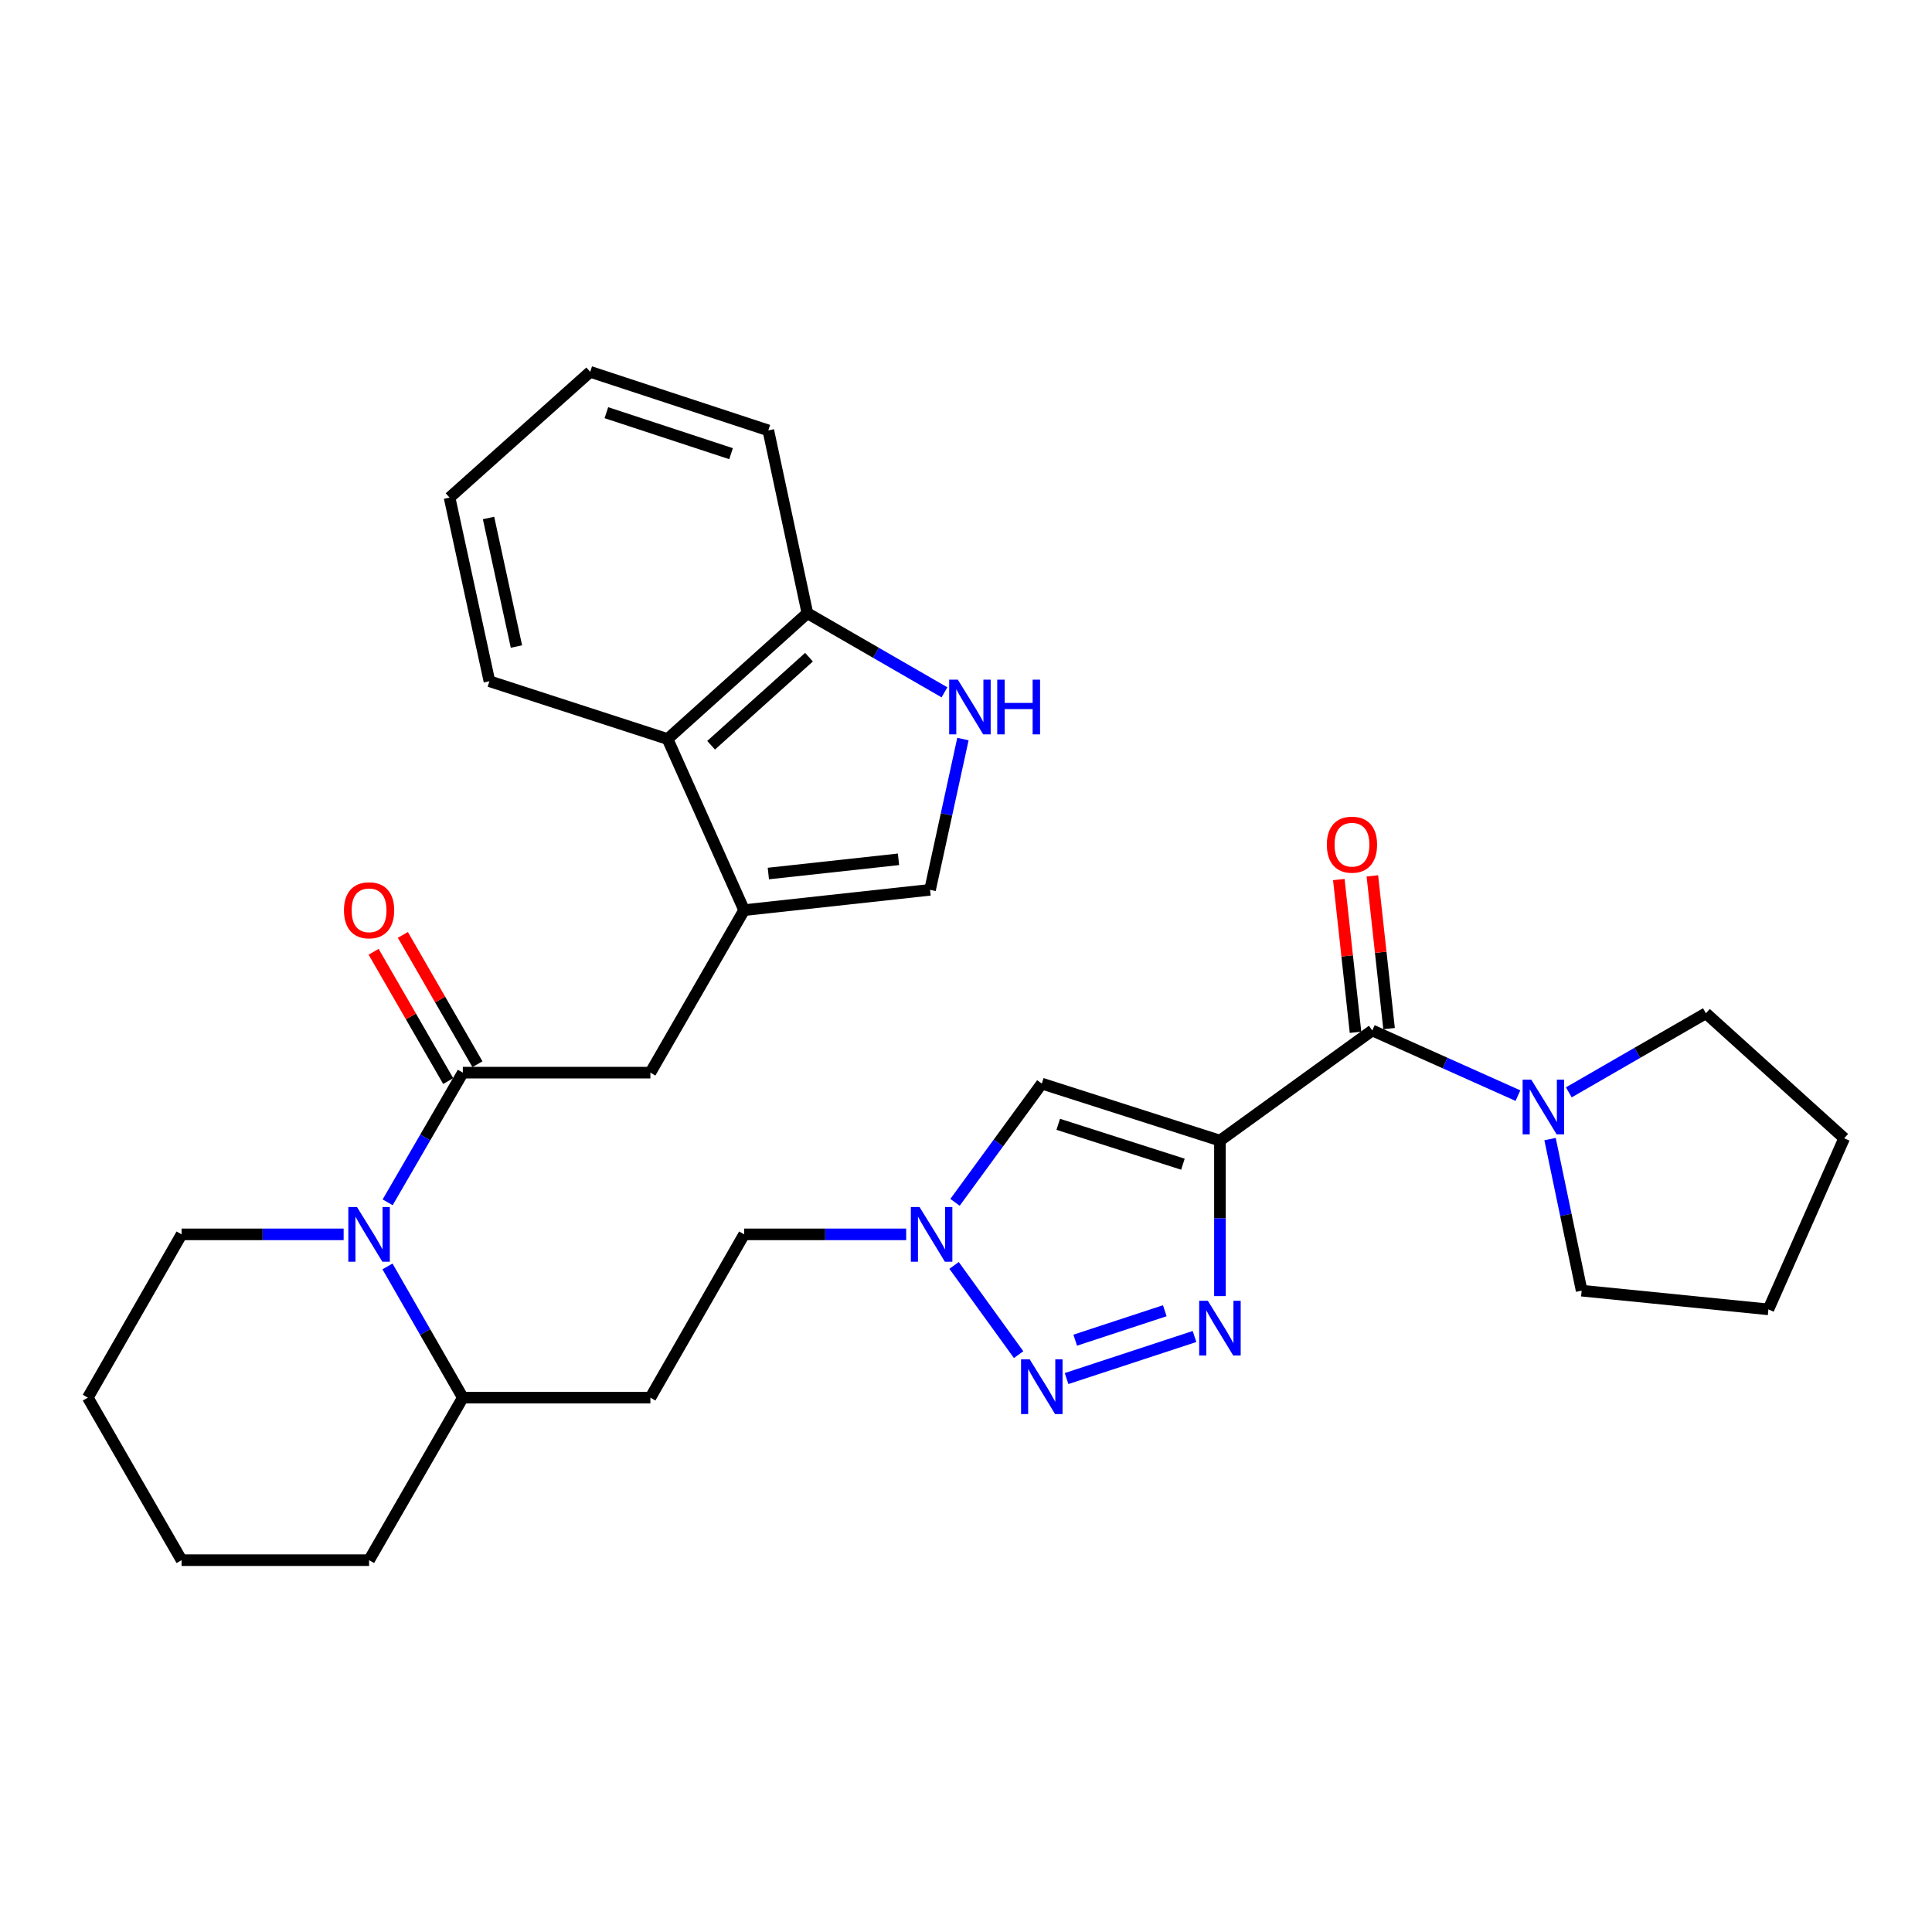 <?xml version='1.0' encoding='iso-8859-1'?>
<svg version='1.1' baseProfile='full'
              xmlns='http://www.w3.org/2000/svg'
                      xmlns:rdkit='http://www.rdkit.org/xml'
                      xmlns:xlink='http://www.w3.org/1999/xlink'
                  xml:space='preserve'
width='1000px' height='1000px' viewBox='0 0 1000 1000'>
<!-- END OF HEADER -->
<rect style='opacity:1.0;fill:#FFFFFF;stroke:none' width='1000' height='1000' x='0' y='0'> </rect>
<path class='bond-0' d='M 631.438,590.379 L 631.438,630.619' style='fill:none;fill-rule:evenodd;stroke:#000000;stroke-width:6px;stroke-linecap:butt;stroke-linejoin:miter;stroke-opacity:1' />
<path class='bond-0' d='M 631.438,630.619 L 631.438,670.859' style='fill:none;fill-rule:evenodd;stroke:#0000FF;stroke-width:6px;stroke-linecap:butt;stroke-linejoin:miter;stroke-opacity:1' />
<path class='bond-2' d='M 631.438,590.379 L 710.296,533.362' style='fill:none;fill-rule:evenodd;stroke:#000000;stroke-width:6px;stroke-linecap:butt;stroke-linejoin:miter;stroke-opacity:1' />
<path class='bond-4' d='M 631.438,590.379 L 539.234,560.871' style='fill:none;fill-rule:evenodd;stroke:#000000;stroke-width:6px;stroke-linecap:butt;stroke-linejoin:miter;stroke-opacity:1' />
<path class='bond-4' d='M 612.282,602.594 L 547.74,581.938' style='fill:none;fill-rule:evenodd;stroke:#000000;stroke-width:6px;stroke-linecap:butt;stroke-linejoin:miter;stroke-opacity:1' />
<path class='bond-1' d='M 618.272,691.773 L 552.054,713.537' style='fill:none;fill-rule:evenodd;stroke:#0000FF;stroke-width:6px;stroke-linecap:butt;stroke-linejoin:miter;stroke-opacity:1' />
<path class='bond-1' d='M 602.884,678.439 L 556.532,693.674' style='fill:none;fill-rule:evenodd;stroke:#0000FF;stroke-width:6px;stroke-linecap:butt;stroke-linejoin:miter;stroke-opacity:1' />
<path class='bond-31' d='M 527.232,701.158 L 493.83,654.984' style='fill:none;fill-rule:evenodd;stroke:#0000FF;stroke-width:6px;stroke-linecap:butt;stroke-linejoin:miter;stroke-opacity:1' />
<path class='bond-9' d='M 710.296,533.362 L 747.99,550.232' style='fill:none;fill-rule:evenodd;stroke:#000000;stroke-width:6px;stroke-linecap:butt;stroke-linejoin:miter;stroke-opacity:1' />
<path class='bond-9' d='M 747.99,550.232 L 785.684,567.102' style='fill:none;fill-rule:evenodd;stroke:#0000FF;stroke-width:6px;stroke-linecap:butt;stroke-linejoin:miter;stroke-opacity:1' />
<path class='bond-17' d='M 718.98,532.412 L 714.658,492.882' style='fill:none;fill-rule:evenodd;stroke:#000000;stroke-width:6px;stroke-linecap:butt;stroke-linejoin:miter;stroke-opacity:1' />
<path class='bond-17' d='M 714.658,492.882 L 710.336,453.351' style='fill:none;fill-rule:evenodd;stroke:#FF0000;stroke-width:6px;stroke-linecap:butt;stroke-linejoin:miter;stroke-opacity:1' />
<path class='bond-17' d='M 701.611,534.311 L 697.29,494.781' style='fill:none;fill-rule:evenodd;stroke:#000000;stroke-width:6px;stroke-linecap:butt;stroke-linejoin:miter;stroke-opacity:1' />
<path class='bond-17' d='M 697.29,494.781 L 692.968,455.25' style='fill:none;fill-rule:evenodd;stroke:#FF0000;stroke-width:6px;stroke-linecap:butt;stroke-linejoin:miter;stroke-opacity:1' />
<path class='bond-3' d='M 239.559,555.202 L 220.103,588.763' style='fill:none;fill-rule:evenodd;stroke:#000000;stroke-width:6px;stroke-linecap:butt;stroke-linejoin:miter;stroke-opacity:1' />
<path class='bond-3' d='M 220.103,588.763 L 200.647,622.324' style='fill:none;fill-rule:evenodd;stroke:#0000FF;stroke-width:6px;stroke-linecap:butt;stroke-linejoin:miter;stroke-opacity:1' />
<path class='bond-11' d='M 239.559,555.202 L 336.636,555.202' style='fill:none;fill-rule:evenodd;stroke:#000000;stroke-width:6px;stroke-linecap:butt;stroke-linejoin:miter;stroke-opacity:1' />
<path class='bond-15' d='M 247.127,550.837 L 227.822,517.372' style='fill:none;fill-rule:evenodd;stroke:#000000;stroke-width:6px;stroke-linecap:butt;stroke-linejoin:miter;stroke-opacity:1' />
<path class='bond-15' d='M 227.822,517.372 L 208.518,483.906' style='fill:none;fill-rule:evenodd;stroke:#FF0000;stroke-width:6px;stroke-linecap:butt;stroke-linejoin:miter;stroke-opacity:1' />
<path class='bond-15' d='M 231.992,559.567 L 212.688,526.102' style='fill:none;fill-rule:evenodd;stroke:#000000;stroke-width:6px;stroke-linecap:butt;stroke-linejoin:miter;stroke-opacity:1' />
<path class='bond-15' d='M 212.688,526.102 L 193.383,492.637' style='fill:none;fill-rule:evenodd;stroke:#FF0000;stroke-width:6px;stroke-linecap:butt;stroke-linejoin:miter;stroke-opacity:1' />
<path class='bond-7' d='M 539.234,560.871 L 516.774,591.599' style='fill:none;fill-rule:evenodd;stroke:#000000;stroke-width:6px;stroke-linecap:butt;stroke-linejoin:miter;stroke-opacity:1' />
<path class='bond-7' d='M 516.774,591.599 L 494.314,622.327' style='fill:none;fill-rule:evenodd;stroke:#0000FF;stroke-width:6px;stroke-linecap:butt;stroke-linejoin:miter;stroke-opacity:1' />
<path class='bond-5' d='M 200.564,655.499 L 220.062,689.459' style='fill:none;fill-rule:evenodd;stroke:#0000FF;stroke-width:6px;stroke-linecap:butt;stroke-linejoin:miter;stroke-opacity:1' />
<path class='bond-5' d='M 220.062,689.459 L 239.559,723.419' style='fill:none;fill-rule:evenodd;stroke:#000000;stroke-width:6px;stroke-linecap:butt;stroke-linejoin:miter;stroke-opacity:1' />
<path class='bond-19' d='M 177.869,638.903 L 135.924,638.903' style='fill:none;fill-rule:evenodd;stroke:#0000FF;stroke-width:6px;stroke-linecap:butt;stroke-linejoin:miter;stroke-opacity:1' />
<path class='bond-19' d='M 135.924,638.903 L 93.978,638.903' style='fill:none;fill-rule:evenodd;stroke:#000000;stroke-width:6px;stroke-linecap:butt;stroke-linejoin:miter;stroke-opacity:1' />
<path class='bond-6' d='M 385.16,471.084 L 336.636,555.202' style='fill:none;fill-rule:evenodd;stroke:#000000;stroke-width:6px;stroke-linecap:butt;stroke-linejoin:miter;stroke-opacity:1' />
<path class='bond-10' d='M 385.16,471.084 L 481.392,460.571' style='fill:none;fill-rule:evenodd;stroke:#000000;stroke-width:6px;stroke-linecap:butt;stroke-linejoin:miter;stroke-opacity:1' />
<path class='bond-10' d='M 397.697,452.138 L 465.06,444.779' style='fill:none;fill-rule:evenodd;stroke:#000000;stroke-width:6px;stroke-linecap:butt;stroke-linejoin:miter;stroke-opacity:1' />
<path class='bond-12' d='M 385.16,471.084 L 345.528,382.52' style='fill:none;fill-rule:evenodd;stroke:#000000;stroke-width:6px;stroke-linecap:butt;stroke-linejoin:miter;stroke-opacity:1' />
<path class='bond-18' d='M 469.032,638.903 L 427.096,638.903' style='fill:none;fill-rule:evenodd;stroke:#0000FF;stroke-width:6px;stroke-linecap:butt;stroke-linejoin:miter;stroke-opacity:1' />
<path class='bond-18' d='M 427.096,638.903 L 385.16,638.903' style='fill:none;fill-rule:evenodd;stroke:#000000;stroke-width:6px;stroke-linecap:butt;stroke-linejoin:miter;stroke-opacity:1' />
<path class='bond-8' d='M 498.412,382.532 L 489.902,421.551' style='fill:none;fill-rule:evenodd;stroke:#0000FF;stroke-width:6px;stroke-linecap:butt;stroke-linejoin:miter;stroke-opacity:1' />
<path class='bond-8' d='M 489.902,421.551 L 481.392,460.571' style='fill:none;fill-rule:evenodd;stroke:#000000;stroke-width:6px;stroke-linecap:butt;stroke-linejoin:miter;stroke-opacity:1' />
<path class='bond-34' d='M 488.86,358.351 L 453.381,337.874' style='fill:none;fill-rule:evenodd;stroke:#0000FF;stroke-width:6px;stroke-linecap:butt;stroke-linejoin:miter;stroke-opacity:1' />
<path class='bond-34' d='M 453.381,337.874 L 417.901,317.398' style='fill:none;fill-rule:evenodd;stroke:#000000;stroke-width:6px;stroke-linecap:butt;stroke-linejoin:miter;stroke-opacity:1' />
<path class='bond-20' d='M 812.018,565.399 L 847.498,544.935' style='fill:none;fill-rule:evenodd;stroke:#0000FF;stroke-width:6px;stroke-linecap:butt;stroke-linejoin:miter;stroke-opacity:1' />
<path class='bond-20' d='M 847.498,544.935 L 882.978,524.471' style='fill:none;fill-rule:evenodd;stroke:#000000;stroke-width:6px;stroke-linecap:butt;stroke-linejoin:miter;stroke-opacity:1' />
<path class='bond-21' d='M 802.307,589.582 L 810.484,628.812' style='fill:none;fill-rule:evenodd;stroke:#0000FF;stroke-width:6px;stroke-linecap:butt;stroke-linejoin:miter;stroke-opacity:1' />
<path class='bond-21' d='M 810.484,628.812 L 818.661,668.042' style='fill:none;fill-rule:evenodd;stroke:#000000;stroke-width:6px;stroke-linecap:butt;stroke-linejoin:miter;stroke-opacity:1' />
<path class='bond-13' d='M 345.528,382.52 L 417.901,317.398' style='fill:none;fill-rule:evenodd;stroke:#000000;stroke-width:6px;stroke-linecap:butt;stroke-linejoin:miter;stroke-opacity:1' />
<path class='bond-13' d='M 368.07,385.74 L 418.732,340.154' style='fill:none;fill-rule:evenodd;stroke:#000000;stroke-width:6px;stroke-linecap:butt;stroke-linejoin:miter;stroke-opacity:1' />
<path class='bond-22' d='M 345.528,382.52 L 253.324,352.604' style='fill:none;fill-rule:evenodd;stroke:#000000;stroke-width:6px;stroke-linecap:butt;stroke-linejoin:miter;stroke-opacity:1' />
<path class='bond-23' d='M 417.901,317.398 L 397.682,222.777' style='fill:none;fill-rule:evenodd;stroke:#000000;stroke-width:6px;stroke-linecap:butt;stroke-linejoin:miter;stroke-opacity:1' />
<path class='bond-14' d='M 239.559,723.419 L 336.636,723.419' style='fill:none;fill-rule:evenodd;stroke:#000000;stroke-width:6px;stroke-linecap:butt;stroke-linejoin:miter;stroke-opacity:1' />
<path class='bond-24' d='M 239.559,723.419 L 191.036,807.537' style='fill:none;fill-rule:evenodd;stroke:#000000;stroke-width:6px;stroke-linecap:butt;stroke-linejoin:miter;stroke-opacity:1' />
<path class='bond-16' d='M 336.636,723.419 L 385.16,638.903' style='fill:none;fill-rule:evenodd;stroke:#000000;stroke-width:6px;stroke-linecap:butt;stroke-linejoin:miter;stroke-opacity:1' />
<path class='bond-33' d='M 93.978,638.903 L 45.455,723.419' style='fill:none;fill-rule:evenodd;stroke:#000000;stroke-width:6px;stroke-linecap:butt;stroke-linejoin:miter;stroke-opacity:1' />
<path class='bond-27' d='M 882.978,524.471 L 954.545,589.166' style='fill:none;fill-rule:evenodd;stroke:#000000;stroke-width:6px;stroke-linecap:butt;stroke-linejoin:miter;stroke-opacity:1' />
<path class='bond-26' d='M 818.661,668.042 L 915.321,677.73' style='fill:none;fill-rule:evenodd;stroke:#000000;stroke-width:6px;stroke-linecap:butt;stroke-linejoin:miter;stroke-opacity:1' />
<path class='bond-28' d='M 253.324,352.604 L 232.697,257.556' style='fill:none;fill-rule:evenodd;stroke:#000000;stroke-width:6px;stroke-linecap:butt;stroke-linejoin:miter;stroke-opacity:1' />
<path class='bond-28' d='M 267.304,334.641 L 252.865,268.107' style='fill:none;fill-rule:evenodd;stroke:#000000;stroke-width:6px;stroke-linecap:butt;stroke-linejoin:miter;stroke-opacity:1' />
<path class='bond-35' d='M 397.682,222.777 L 305.487,192.463' style='fill:none;fill-rule:evenodd;stroke:#000000;stroke-width:6px;stroke-linecap:butt;stroke-linejoin:miter;stroke-opacity:1' />
<path class='bond-35' d='M 378.395,234.827 L 313.859,213.608' style='fill:none;fill-rule:evenodd;stroke:#000000;stroke-width:6px;stroke-linecap:butt;stroke-linejoin:miter;stroke-opacity:1' />
<path class='bond-30' d='M 191.036,807.537 L 93.978,807.537' style='fill:none;fill-rule:evenodd;stroke:#000000;stroke-width:6px;stroke-linecap:butt;stroke-linejoin:miter;stroke-opacity:1' />
<path class='bond-25' d='M 45.455,723.419 L 93.978,807.537' style='fill:none;fill-rule:evenodd;stroke:#000000;stroke-width:6px;stroke-linecap:butt;stroke-linejoin:miter;stroke-opacity:1' />
<path class='bond-32' d='M 915.321,677.73 L 954.545,589.166' style='fill:none;fill-rule:evenodd;stroke:#000000;stroke-width:6px;stroke-linecap:butt;stroke-linejoin:miter;stroke-opacity:1' />
<path class='bond-29' d='M 232.697,257.556 L 305.487,192.463' style='fill:none;fill-rule:evenodd;stroke:#000000;stroke-width:6px;stroke-linecap:butt;stroke-linejoin:miter;stroke-opacity:1' />
<path  class='atom-1' d='M 625.178 673.286
L 634.458 688.286
Q 635.378 689.766, 636.858 692.446
Q 638.338 695.126, 638.418 695.286
L 638.418 673.286
L 642.178 673.286
L 642.178 701.606
L 638.298 701.606
L 628.338 685.206
Q 627.178 683.286, 625.938 681.086
Q 624.738 678.886, 624.378 678.206
L 624.378 701.606
L 620.698 701.606
L 620.698 673.286
L 625.178 673.286
' fill='#0000FF'/>
<path  class='atom-2' d='M 532.974 703.59
L 542.254 718.59
Q 543.174 720.07, 544.654 722.75
Q 546.134 725.43, 546.214 725.59
L 546.214 703.59
L 549.974 703.59
L 549.974 731.91
L 546.094 731.91
L 536.134 715.51
Q 534.974 713.59, 533.734 711.39
Q 532.534 709.19, 532.174 708.51
L 532.174 731.91
L 528.494 731.91
L 528.494 703.59
L 532.974 703.59
' fill='#0000FF'/>
<path  class='atom-6' d='M 184.776 624.743
L 194.056 639.743
Q 194.976 641.223, 196.456 643.903
Q 197.936 646.583, 198.016 646.743
L 198.016 624.743
L 201.776 624.743
L 201.776 653.063
L 197.896 653.063
L 187.936 636.663
Q 186.776 634.743, 185.536 632.543
Q 184.336 630.343, 183.976 629.663
L 183.976 653.063
L 180.296 653.063
L 180.296 624.743
L 184.776 624.743
' fill='#0000FF'/>
<path  class='atom-8' d='M 475.938 624.743
L 485.218 639.743
Q 486.138 641.223, 487.618 643.903
Q 489.098 646.583, 489.178 646.743
L 489.178 624.743
L 492.938 624.743
L 492.938 653.063
L 489.058 653.063
L 479.098 636.663
Q 477.938 634.743, 476.698 632.543
Q 475.498 630.343, 475.138 629.663
L 475.138 653.063
L 471.458 653.063
L 471.458 624.743
L 475.938 624.743
' fill='#0000FF'/>
<path  class='atom-9' d='M 495.769 351.79
L 505.049 366.79
Q 505.969 368.27, 507.449 370.95
Q 508.929 373.63, 509.009 373.79
L 509.009 351.79
L 512.769 351.79
L 512.769 380.11
L 508.889 380.11
L 498.929 363.71
Q 497.769 361.79, 496.529 359.59
Q 495.329 357.39, 494.969 356.71
L 494.969 380.11
L 491.289 380.11
L 491.289 351.79
L 495.769 351.79
' fill='#0000FF'/>
<path  class='atom-9' d='M 516.169 351.79
L 520.009 351.79
L 520.009 363.83
L 534.489 363.83
L 534.489 351.79
L 538.329 351.79
L 538.329 380.11
L 534.489 380.11
L 534.489 367.03
L 520.009 367.03
L 520.009 380.11
L 516.169 380.11
L 516.169 351.79
' fill='#0000FF'/>
<path  class='atom-10' d='M 792.59 558.834
L 801.87 573.834
Q 802.79 575.314, 804.27 577.994
Q 805.75 580.674, 805.83 580.834
L 805.83 558.834
L 809.59 558.834
L 809.59 587.154
L 805.71 587.154
L 795.75 570.754
Q 794.59 568.834, 793.35 566.634
Q 792.15 564.434, 791.79 563.754
L 791.79 587.154
L 788.11 587.154
L 788.11 558.834
L 792.59 558.834
' fill='#0000FF'/>
<path  class='atom-16' d='M 178.036 471.164
Q 178.036 464.364, 181.396 460.564
Q 184.756 456.764, 191.036 456.764
Q 197.316 456.764, 200.676 460.564
Q 204.036 464.364, 204.036 471.164
Q 204.036 478.044, 200.636 481.964
Q 197.236 485.844, 191.036 485.844
Q 184.796 485.844, 181.396 481.964
Q 178.036 478.084, 178.036 471.164
M 191.036 482.644
Q 195.356 482.644, 197.676 479.764
Q 200.036 476.844, 200.036 471.164
Q 200.036 465.604, 197.676 462.804
Q 195.356 459.964, 191.036 459.964
Q 186.716 459.964, 184.356 462.764
Q 182.036 465.564, 182.036 471.164
Q 182.036 476.884, 184.356 479.764
Q 186.716 482.644, 191.036 482.644
' fill='#FF0000'/>
<path  class='atom-18' d='M 686.774 437.2
Q 686.774 430.4, 690.134 426.6
Q 693.494 422.8, 699.774 422.8
Q 706.054 422.8, 709.414 426.6
Q 712.774 430.4, 712.774 437.2
Q 712.774 444.08, 709.374 448
Q 705.974 451.88, 699.774 451.88
Q 693.534 451.88, 690.134 448
Q 686.774 444.12, 686.774 437.2
M 699.774 448.68
Q 704.094 448.68, 706.414 445.8
Q 708.774 442.88, 708.774 437.2
Q 708.774 431.64, 706.414 428.84
Q 704.094 426, 699.774 426
Q 695.454 426, 693.094 428.8
Q 690.774 431.6, 690.774 437.2
Q 690.774 442.92, 693.094 445.8
Q 695.454 448.68, 699.774 448.68
' fill='#FF0000'/>
</svg>
